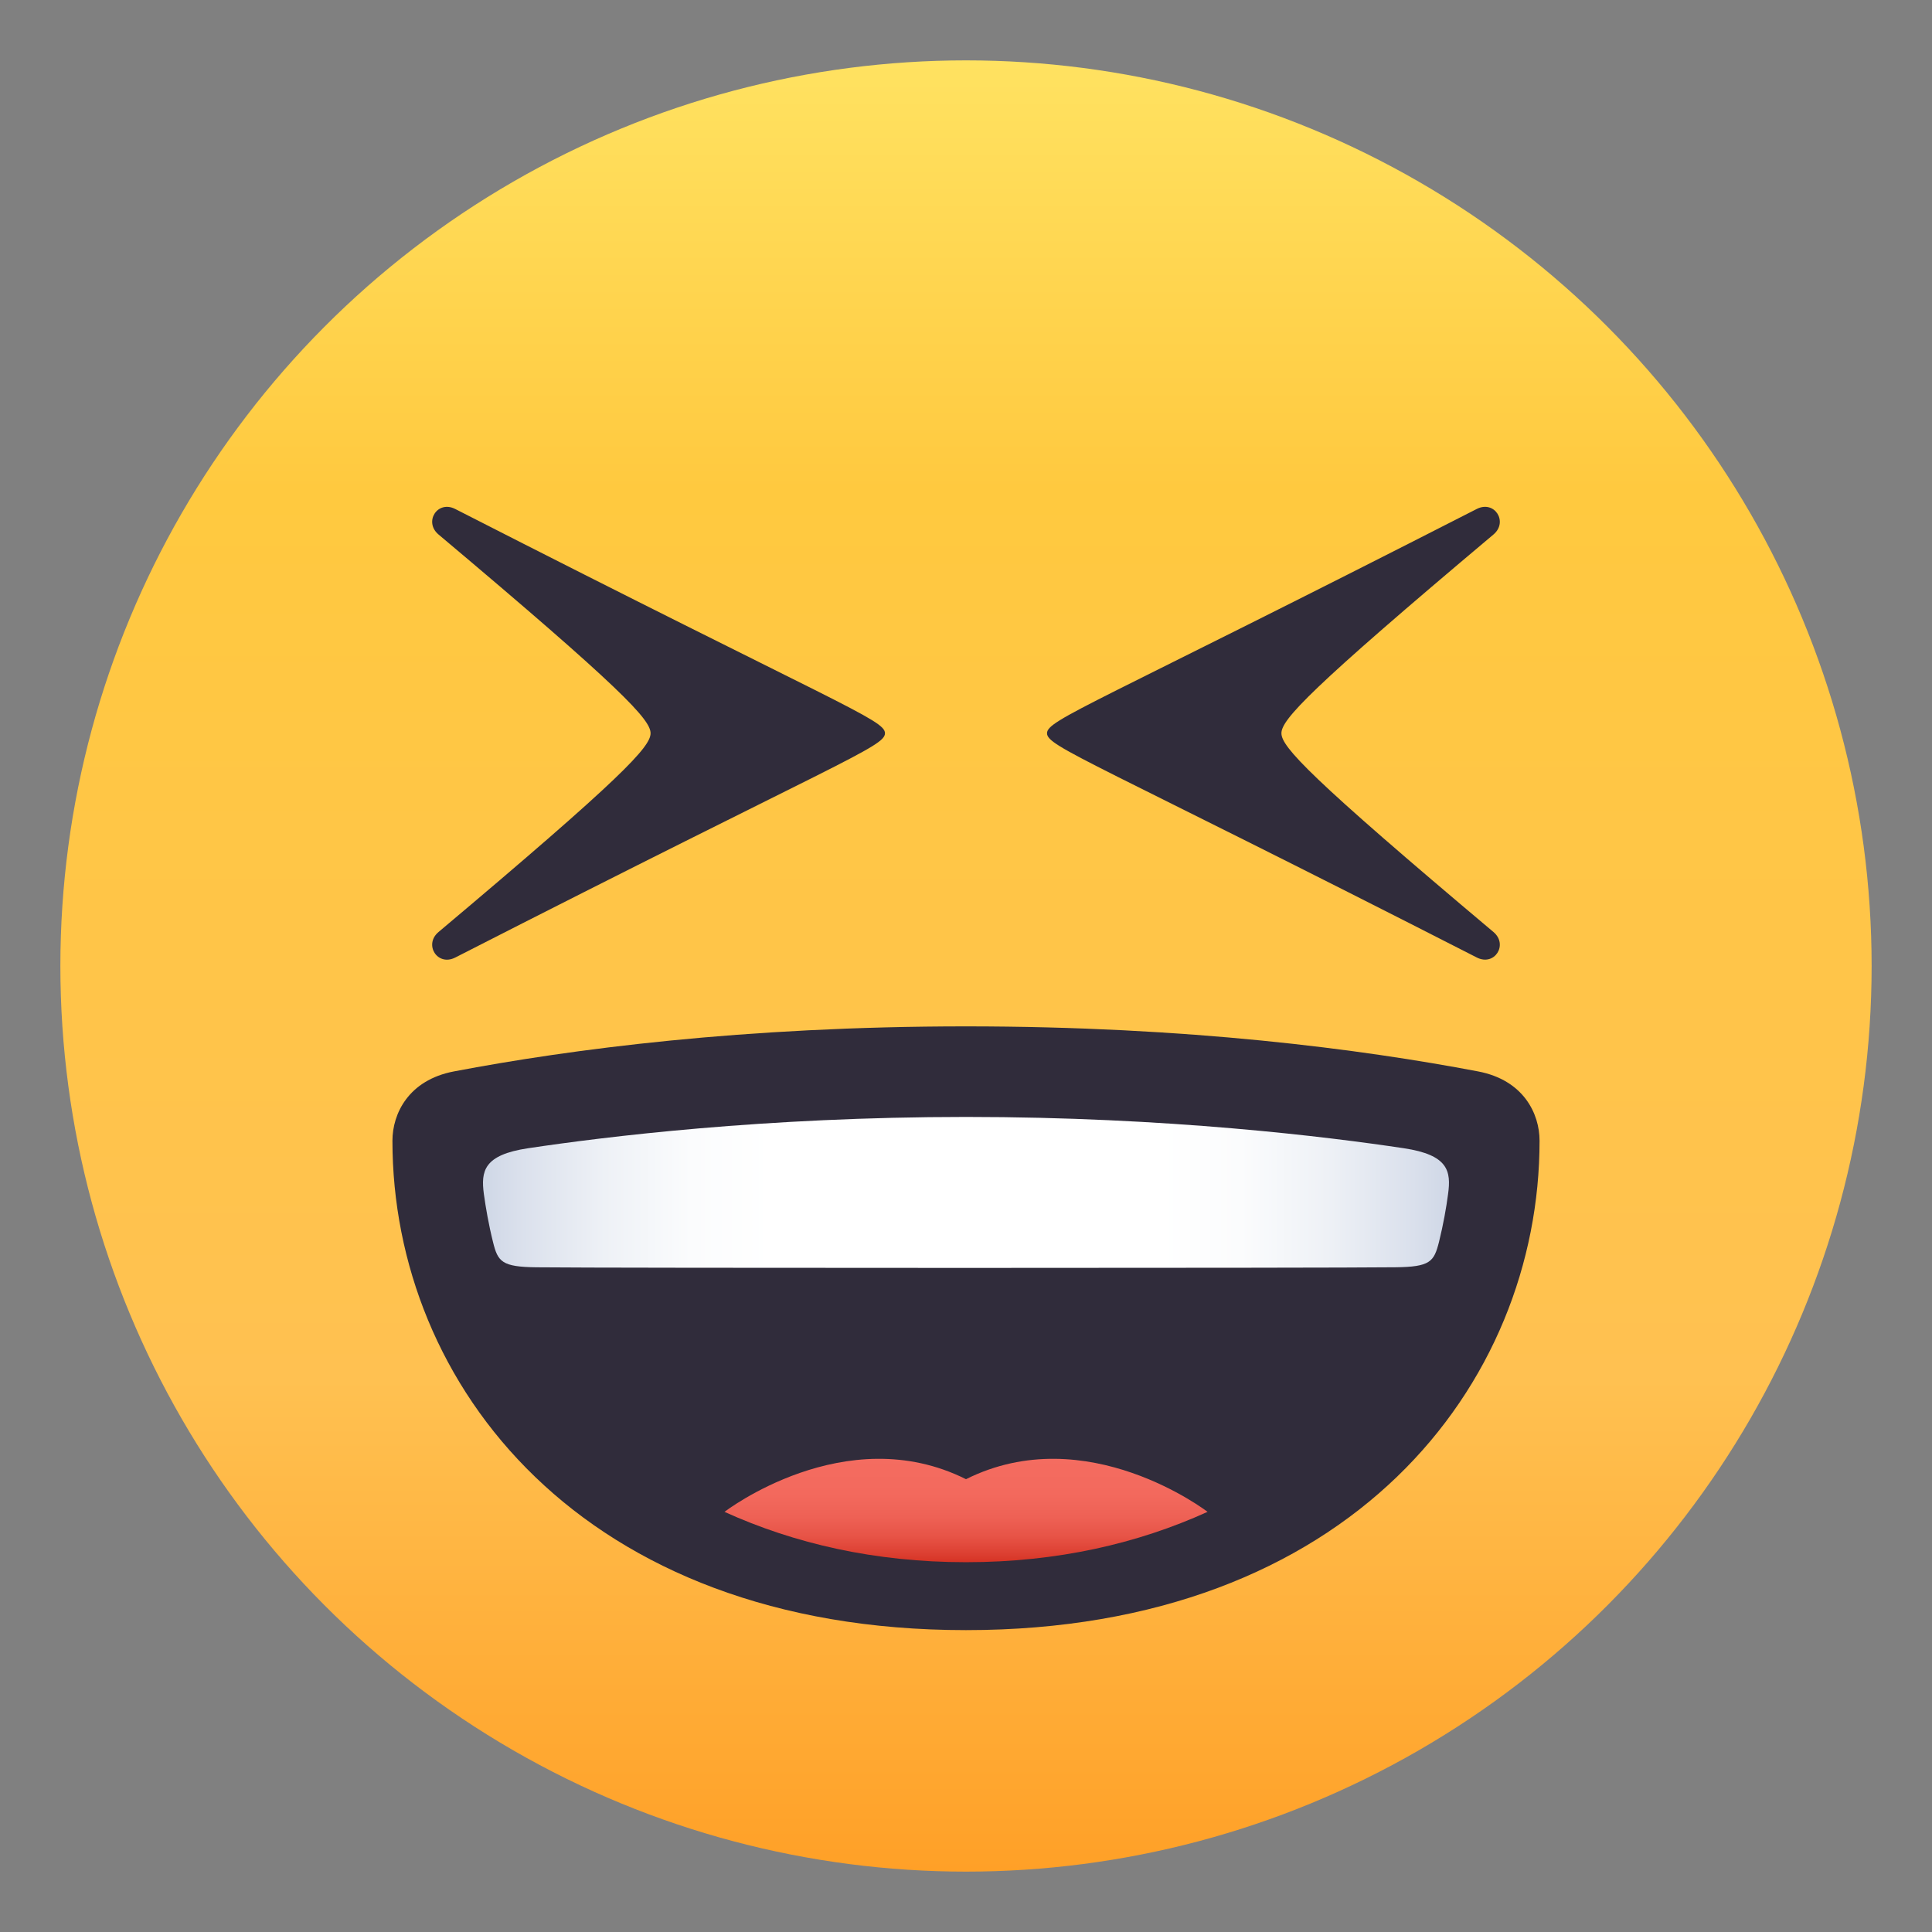 <svg xmlns="http://www.w3.org/2000/svg" width="64" height="64" viewBox="0 0 64 64"><rect x="0" y="0" width="64" height="64" fill="#808080" stroke="none"/><linearGradient id="1f606-a" gradientUnits="userSpaceOnUse" x1="32.001" y1="62" x2="32.001" y2="2.001"><stop offset="0" stop-color="#ffa027"/><stop offset=".272" stop-color="#ffc151"/><stop offset=".763" stop-color="#ffc93f"/><stop offset="1" stop-color="#ffe261"/></linearGradient><circle fill="url(#1f606-a)" cx="32" cy="32" r="30"/><path fill="#302C3B" d="M15.08 16.861c-.588-.301-1.05.427-.553.845 6.092 5.124 7.025 6.135 7.024 6.584.001.45-.933 1.46-7.024 6.584-.497.418-.035 1.146.553.846 12.752-6.513 14.236-6.98 14.236-7.43s-1.484-.917-14.236-7.429zM48.92 31.718c.588.301 1.05-.426.553-.844-6.092-5.125-7.025-6.135-7.024-6.584-.001-.451.933-1.461 7.024-6.584.497-.418.035-1.146-.553-.846-12.752 6.512-14.236 6.98-14.236 7.43s1.484.917 14.236 7.428zM51 37.789c0-.893-.527-2.01-2.037-2.297C45.092 34.756 39.375 34 32 34h-.002c-7.367 0-13.09.756-16.961 1.492-1.508.287-2.037 1.404-2.037 2.297C13 45.867 19.271 54 31.998 54H32c12.729 0 19-8.133 19-16.211z"/><linearGradient id="1f606-b" gradientUnits="userSpaceOnUse" x1="32.002" y1="51.75" x2="32.002" y2="48.325"><stop offset="0" stop-color="#d63324"/><stop offset=".08" stop-color="#dc3f31"/><stop offset=".247" stop-color="#e75346"/><stop offset=".435" stop-color="#ee6155"/><stop offset=".657" stop-color="#f3695d"/><stop offset="1" stop-color="#f46c60"/></linearGradient><path fill="url(#1f606-b)" d="M24 50.082c2.314 1.051 4.98 1.668 8 1.668 3.021 0 5.688-.617 8.002-1.668C40.002 50.082 36 47 32 49c-4-2-8 1.082-8 1.082z"/><linearGradient id="1f606-c" gradientUnits="userSpaceOnUse" x1="16" y1="39.5" x2="47.999" y2="39.5"><stop offset="0" stop-color="#cfd7e6"/><stop offset=".037" stop-color="#dae0ec"/><stop offset=".126" stop-color="#eef1f6"/><stop offset=".215" stop-color="#fbfcfd"/><stop offset=".3" stop-color="#fff"/><stop offset=".7" stop-color="#fff"/><stop offset=".785" stop-color="#fbfcfd"/><stop offset=".874" stop-color="#eef1f6"/><stop offset=".963" stop-color="#dae0ec"/><stop offset="1" stop-color="#cfd7e6"/></linearGradient><path fill="url(#1f606-c)" d="M46.504 38.037C43.996 37.66 38.689 37 32 37s-11.994.66-14.506 1.037c-1.477.221-1.566.76-1.465 1.52.063.451.156 1 .303 1.588.16.652.291.824 1.447.836 2.221.027 26.221.027 28.444-.001 1.156-.012 1.279-.184 1.445-.836.145-.588.242-1.137.301-1.588.105-.759.011-1.298-1.465-1.519z"/></svg>